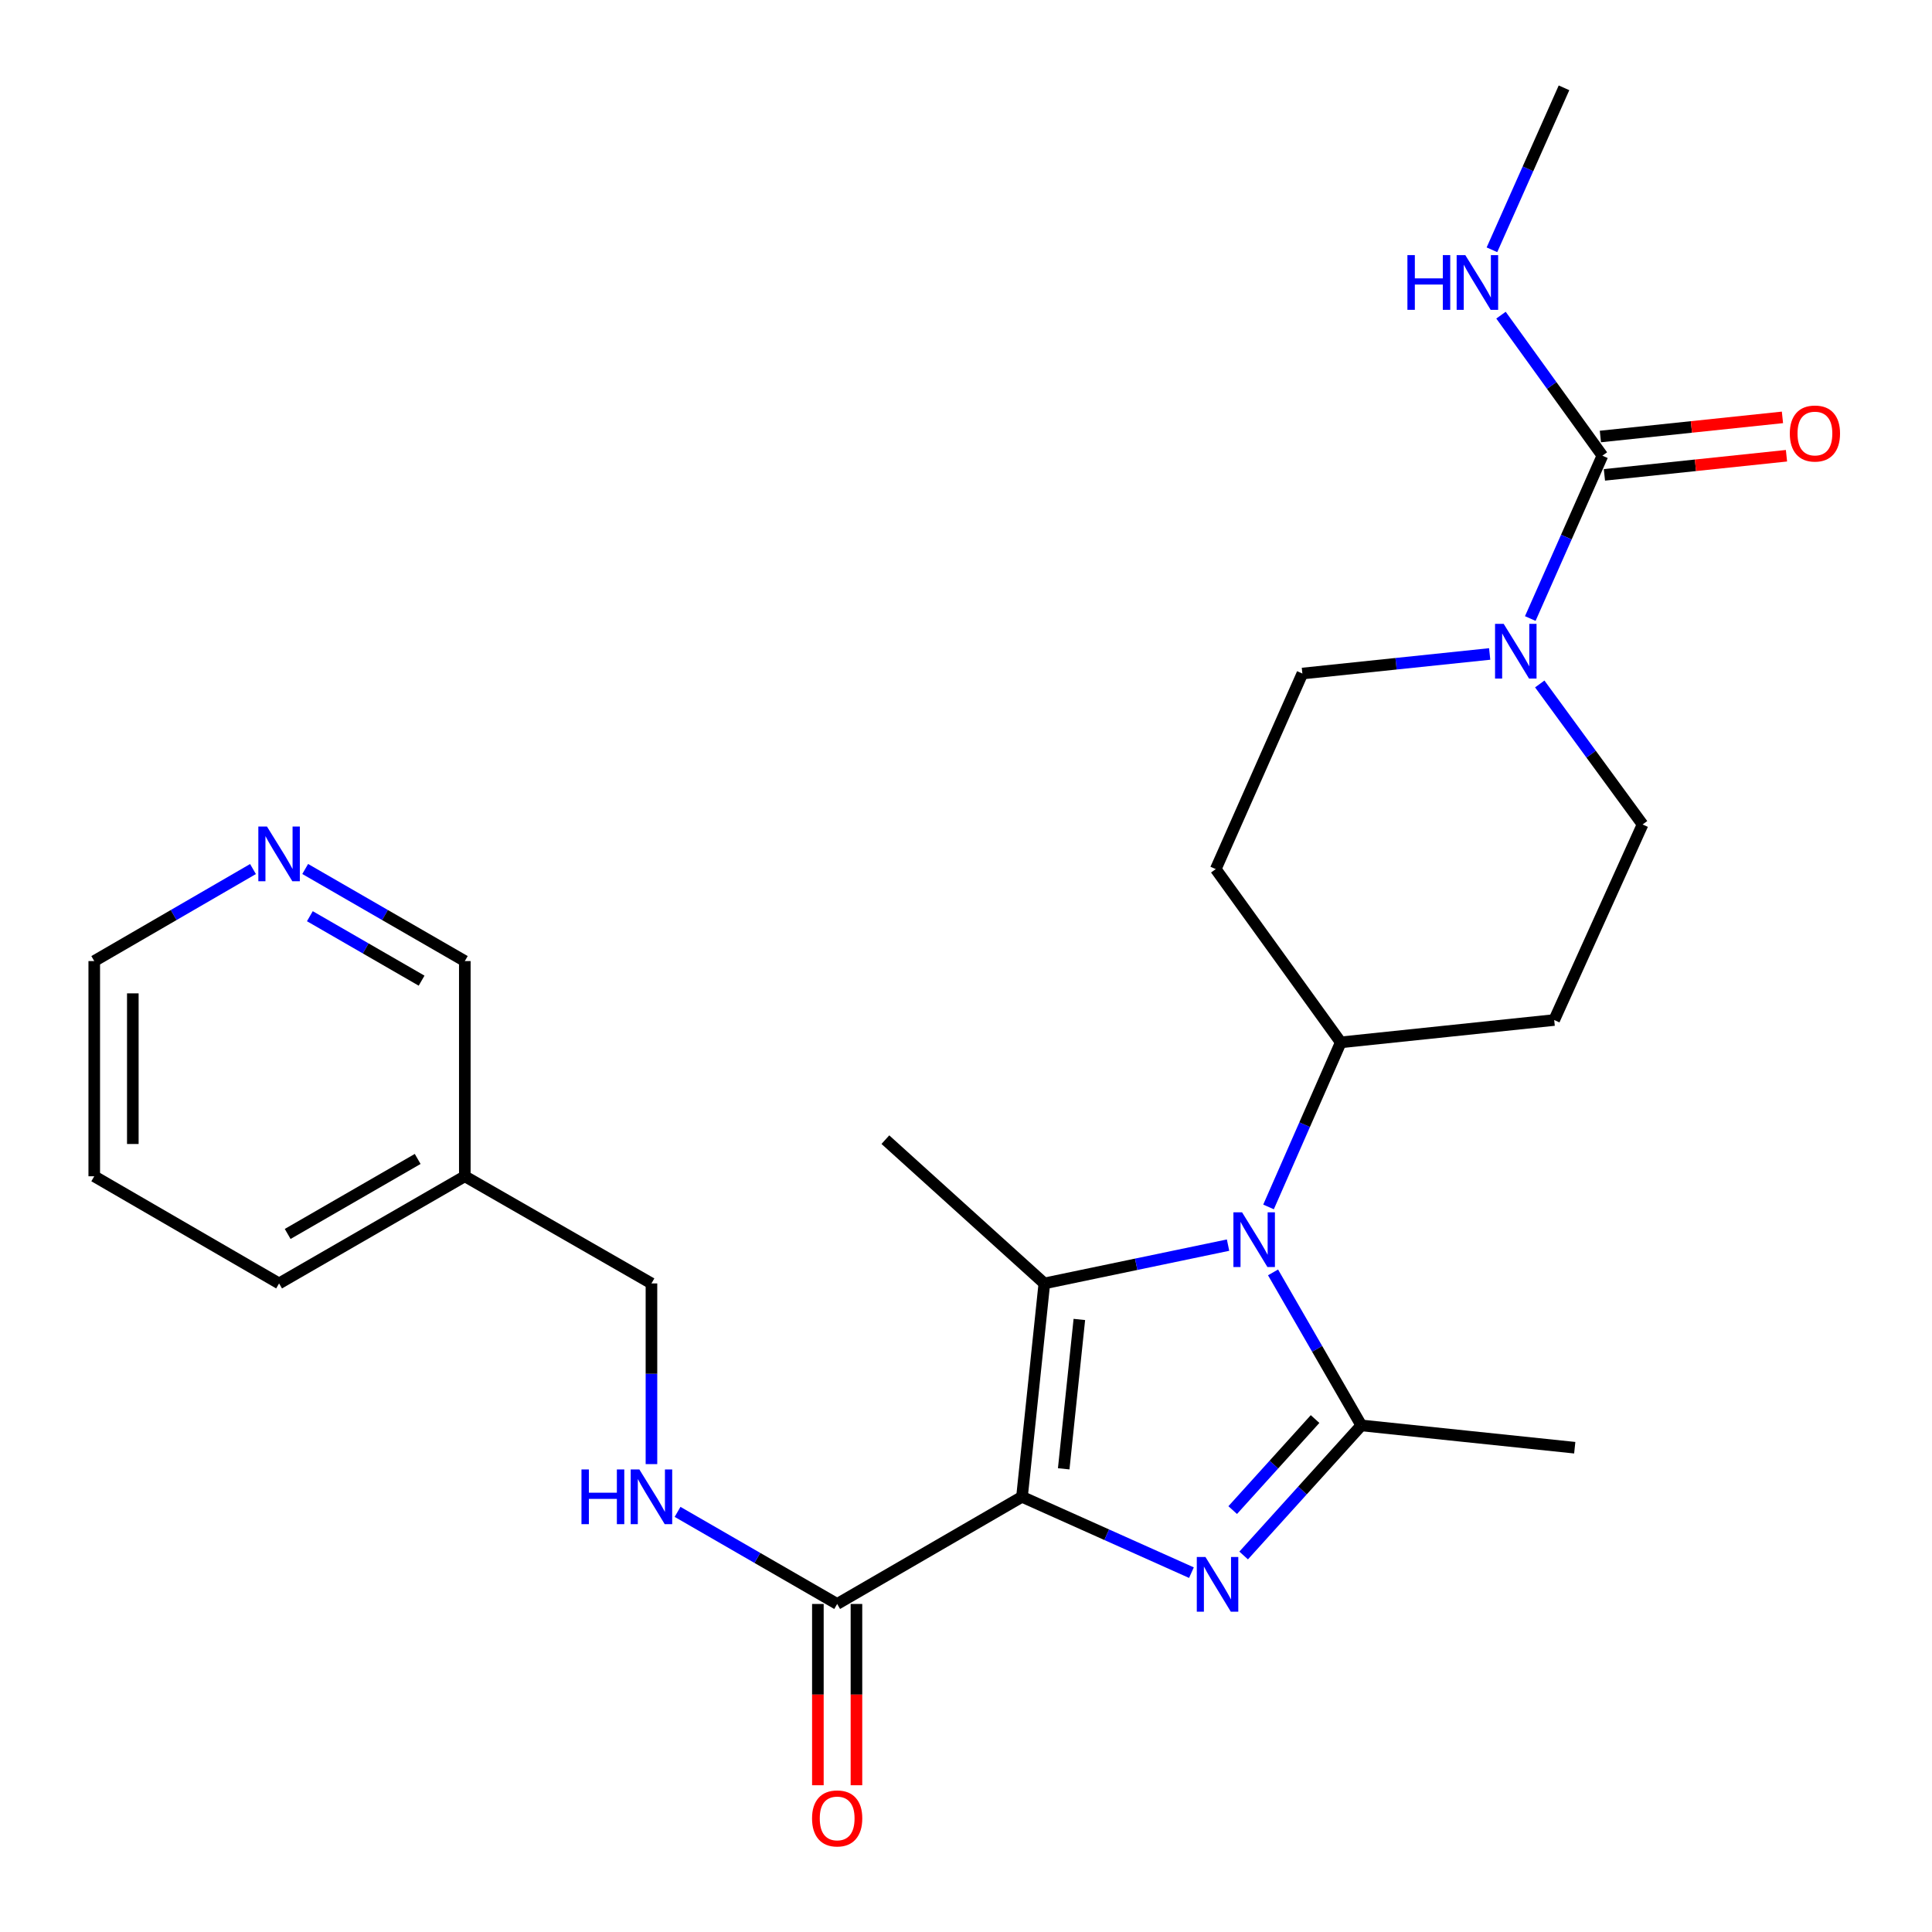 <?xml version='1.0' encoding='iso-8859-1'?>
<svg version='1.1' baseProfile='full'
              xmlns='http://www.w3.org/2000/svg'
                      xmlns:rdkit='http://www.rdkit.org/xml'
                      xmlns:xlink='http://www.w3.org/1999/xlink'
                  xml:space='preserve'
width='1000px' height='1000px' viewBox='0 0 1000 1000'>
<!-- END OF HEADER -->
<rect style='opacity:1.0;fill:#FFFFFF;stroke:none' width='1000' height='1000' x='0' y='0'> </rect>
<path class='bond-0' d='M 528.984,774.745 L 572.835,794.374' style='fill:none;fill-rule:evenodd;stroke:#000000;stroke-width:6px;stroke-linecap:butt;stroke-linejoin:miter;stroke-opacity:1' />
<path class='bond-0' d='M 572.835,794.374 L 616.687,814.003' style='fill:none;fill-rule:evenodd;stroke:#0000FF;stroke-width:6px;stroke-linecap:butt;stroke-linejoin:miter;stroke-opacity:1' />
<path class='bond-1' d='M 528.984,774.745 L 540.552,664.302' style='fill:none;fill-rule:evenodd;stroke:#000000;stroke-width:6px;stroke-linecap:butt;stroke-linejoin:miter;stroke-opacity:1' />
<path class='bond-1' d='M 550.574,760.258 L 558.672,682.948' style='fill:none;fill-rule:evenodd;stroke:#000000;stroke-width:6px;stroke-linecap:butt;stroke-linejoin:miter;stroke-opacity:1' />
<path class='bond-4' d='M 528.984,774.745 L 433.314,830.21' style='fill:none;fill-rule:evenodd;stroke:#000000;stroke-width:6px;stroke-linecap:butt;stroke-linejoin:miter;stroke-opacity:1' />
<path class='bond-3' d='M 643.712,805.114 L 674.166,771.452' style='fill:none;fill-rule:evenodd;stroke:#0000FF;stroke-width:6px;stroke-linecap:butt;stroke-linejoin:miter;stroke-opacity:1' />
<path class='bond-3' d='M 674.166,771.452 L 704.619,737.79' style='fill:none;fill-rule:evenodd;stroke:#000000;stroke-width:6px;stroke-linecap:butt;stroke-linejoin:miter;stroke-opacity:1' />
<path class='bond-3' d='M 638.044,781.622 L 659.361,758.059' style='fill:none;fill-rule:evenodd;stroke:#0000FF;stroke-width:6px;stroke-linecap:butt;stroke-linejoin:miter;stroke-opacity:1' />
<path class='bond-3' d='M 659.361,758.059 L 680.679,734.496' style='fill:none;fill-rule:evenodd;stroke:#000000;stroke-width:6px;stroke-linecap:butt;stroke-linejoin:miter;stroke-opacity:1' />
<path class='bond-2' d='M 540.552,664.302 L 588.096,654.388' style='fill:none;fill-rule:evenodd;stroke:#000000;stroke-width:6px;stroke-linecap:butt;stroke-linejoin:miter;stroke-opacity:1' />
<path class='bond-2' d='M 588.096,654.388 L 635.64,644.473' style='fill:none;fill-rule:evenodd;stroke:#0000FF;stroke-width:6px;stroke-linecap:butt;stroke-linejoin:miter;stroke-opacity:1' />
<path class='bond-19' d='M 540.552,664.302 L 458.269,589.883' style='fill:none;fill-rule:evenodd;stroke:#000000;stroke-width:6px;stroke-linecap:butt;stroke-linejoin:miter;stroke-opacity:1' />
<path class='bond-7' d='M 656.592,624.706 L 675.288,582.113' style='fill:none;fill-rule:evenodd;stroke:#0000FF;stroke-width:6px;stroke-linecap:butt;stroke-linejoin:miter;stroke-opacity:1' />
<path class='bond-7' d='M 675.288,582.113 L 693.983,539.519' style='fill:none;fill-rule:evenodd;stroke:#000000;stroke-width:6px;stroke-linecap:butt;stroke-linejoin:miter;stroke-opacity:1' />
<path class='bond-26' d='M 658.924,658.589 L 681.771,698.19' style='fill:none;fill-rule:evenodd;stroke:#0000FF;stroke-width:6px;stroke-linecap:butt;stroke-linejoin:miter;stroke-opacity:1' />
<path class='bond-26' d='M 681.771,698.19 L 704.619,737.79' style='fill:none;fill-rule:evenodd;stroke:#000000;stroke-width:6px;stroke-linecap:butt;stroke-linejoin:miter;stroke-opacity:1' />
<path class='bond-20' d='M 704.619,737.79 L 815.084,749.336' style='fill:none;fill-rule:evenodd;stroke:#000000;stroke-width:6px;stroke-linecap:butt;stroke-linejoin:miter;stroke-opacity:1' />
<path class='bond-8' d='M 433.314,830.21 L 392.009,806.377' style='fill:none;fill-rule:evenodd;stroke:#000000;stroke-width:6px;stroke-linecap:butt;stroke-linejoin:miter;stroke-opacity:1' />
<path class='bond-8' d='M 392.009,806.377 L 350.704,782.543' style='fill:none;fill-rule:evenodd;stroke:#0000FF;stroke-width:6px;stroke-linecap:butt;stroke-linejoin:miter;stroke-opacity:1' />
<path class='bond-14' d='M 423.332,830.21 L 423.332,877.124' style='fill:none;fill-rule:evenodd;stroke:#000000;stroke-width:6px;stroke-linecap:butt;stroke-linejoin:miter;stroke-opacity:1' />
<path class='bond-14' d='M 423.332,877.124 L 423.332,924.037' style='fill:none;fill-rule:evenodd;stroke:#FF0000;stroke-width:6px;stroke-linecap:butt;stroke-linejoin:miter;stroke-opacity:1' />
<path class='bond-14' d='M 443.296,830.21 L 443.296,877.124' style='fill:none;fill-rule:evenodd;stroke:#000000;stroke-width:6px;stroke-linecap:butt;stroke-linejoin:miter;stroke-opacity:1' />
<path class='bond-14' d='M 443.296,877.124 L 443.296,924.037' style='fill:none;fill-rule:evenodd;stroke:#FF0000;stroke-width:6px;stroke-linecap:butt;stroke-linejoin:miter;stroke-opacity:1' />
<path class='bond-5' d='M 829.402,235.862 L 810.736,278.006' style='fill:none;fill-rule:evenodd;stroke:#000000;stroke-width:6px;stroke-linecap:butt;stroke-linejoin:miter;stroke-opacity:1' />
<path class='bond-5' d='M 810.736,278.006 L 792.07,320.15' style='fill:none;fill-rule:evenodd;stroke:#0000FF;stroke-width:6px;stroke-linecap:butt;stroke-linejoin:miter;stroke-opacity:1' />
<path class='bond-13' d='M 830.445,245.79 L 877.562,240.839' style='fill:none;fill-rule:evenodd;stroke:#000000;stroke-width:6px;stroke-linecap:butt;stroke-linejoin:miter;stroke-opacity:1' />
<path class='bond-13' d='M 877.562,240.839 L 924.679,235.889' style='fill:none;fill-rule:evenodd;stroke:#FF0000;stroke-width:6px;stroke-linecap:butt;stroke-linejoin:miter;stroke-opacity:1' />
<path class='bond-13' d='M 828.359,225.935 L 875.476,220.985' style='fill:none;fill-rule:evenodd;stroke:#000000;stroke-width:6px;stroke-linecap:butt;stroke-linejoin:miter;stroke-opacity:1' />
<path class='bond-13' d='M 875.476,220.985 L 922.593,216.035' style='fill:none;fill-rule:evenodd;stroke:#FF0000;stroke-width:6px;stroke-linecap:butt;stroke-linejoin:miter;stroke-opacity:1' />
<path class='bond-16' d='M 829.402,235.862 L 803.157,199.495' style='fill:none;fill-rule:evenodd;stroke:#000000;stroke-width:6px;stroke-linecap:butt;stroke-linejoin:miter;stroke-opacity:1' />
<path class='bond-16' d='M 803.157,199.495 L 776.912,163.128' style='fill:none;fill-rule:evenodd;stroke:#0000FF;stroke-width:6px;stroke-linecap:butt;stroke-linejoin:miter;stroke-opacity:1' />
<path class='bond-6' d='M 796.969,354.016 L 823.583,390.381' style='fill:none;fill-rule:evenodd;stroke:#0000FF;stroke-width:6px;stroke-linecap:butt;stroke-linejoin:miter;stroke-opacity:1' />
<path class='bond-6' d='M 823.583,390.381 L 850.197,426.747' style='fill:none;fill-rule:evenodd;stroke:#000000;stroke-width:6px;stroke-linecap:butt;stroke-linejoin:miter;stroke-opacity:1' />
<path class='bond-27' d='M 771.056,338.49 L 722.582,343.557' style='fill:none;fill-rule:evenodd;stroke:#0000FF;stroke-width:6px;stroke-linecap:butt;stroke-linejoin:miter;stroke-opacity:1' />
<path class='bond-27' d='M 722.582,343.557 L 674.108,348.623' style='fill:none;fill-rule:evenodd;stroke:#000000;stroke-width:6px;stroke-linecap:butt;stroke-linejoin:miter;stroke-opacity:1' />
<path class='bond-9' d='M 693.983,539.519 L 804.448,527.962' style='fill:none;fill-rule:evenodd;stroke:#000000;stroke-width:6px;stroke-linecap:butt;stroke-linejoin:miter;stroke-opacity:1' />
<path class='bond-10' d='M 693.983,539.519 L 629.268,449.849' style='fill:none;fill-rule:evenodd;stroke:#000000;stroke-width:6px;stroke-linecap:butt;stroke-linejoin:miter;stroke-opacity:1' />
<path class='bond-18' d='M 337.19,757.824 L 337.19,711.063' style='fill:none;fill-rule:evenodd;stroke:#0000FF;stroke-width:6px;stroke-linecap:butt;stroke-linejoin:miter;stroke-opacity:1' />
<path class='bond-18' d='M 337.19,711.063 L 337.19,664.302' style='fill:none;fill-rule:evenodd;stroke:#000000;stroke-width:6px;stroke-linecap:butt;stroke-linejoin:miter;stroke-opacity:1' />
<path class='bond-12' d='M 804.448,527.962 L 850.197,426.747' style='fill:none;fill-rule:evenodd;stroke:#000000;stroke-width:6px;stroke-linecap:butt;stroke-linejoin:miter;stroke-opacity:1' />
<path class='bond-11' d='M 629.268,449.849 L 674.108,348.623' style='fill:none;fill-rule:evenodd;stroke:#000000;stroke-width:6px;stroke-linecap:butt;stroke-linejoin:miter;stroke-opacity:1' />
<path class='bond-15' d='M 157.968,449.783 L 199.278,473.617' style='fill:none;fill-rule:evenodd;stroke:#0000FF;stroke-width:6px;stroke-linecap:butt;stroke-linejoin:miter;stroke-opacity:1' />
<path class='bond-15' d='M 199.278,473.617 L 240.588,497.451' style='fill:none;fill-rule:evenodd;stroke:#000000;stroke-width:6px;stroke-linecap:butt;stroke-linejoin:miter;stroke-opacity:1' />
<path class='bond-15' d='M 160.384,474.225 L 189.301,490.909' style='fill:none;fill-rule:evenodd;stroke:#0000FF;stroke-width:6px;stroke-linecap:butt;stroke-linejoin:miter;stroke-opacity:1' />
<path class='bond-15' d='M 189.301,490.909 L 218.219,507.593' style='fill:none;fill-rule:evenodd;stroke:#000000;stroke-width:6px;stroke-linecap:butt;stroke-linejoin:miter;stroke-opacity:1' />
<path class='bond-28' d='M 130.948,449.815 L 89.866,473.633' style='fill:none;fill-rule:evenodd;stroke:#0000FF;stroke-width:6px;stroke-linecap:butt;stroke-linejoin:miter;stroke-opacity:1' />
<path class='bond-28' d='M 89.866,473.633 L 48.783,497.451' style='fill:none;fill-rule:evenodd;stroke:#000000;stroke-width:6px;stroke-linecap:butt;stroke-linejoin:miter;stroke-opacity:1' />
<path class='bond-24' d='M 772.225,129.287 L 790.876,87.371' style='fill:none;fill-rule:evenodd;stroke:#0000FF;stroke-width:6px;stroke-linecap:butt;stroke-linejoin:miter;stroke-opacity:1' />
<path class='bond-24' d='M 790.876,87.371 L 809.527,45.455' style='fill:none;fill-rule:evenodd;stroke:#000000;stroke-width:6px;stroke-linecap:butt;stroke-linejoin:miter;stroke-opacity:1' />
<path class='bond-17' d='M 240.588,608.837 L 337.19,664.302' style='fill:none;fill-rule:evenodd;stroke:#000000;stroke-width:6px;stroke-linecap:butt;stroke-linejoin:miter;stroke-opacity:1' />
<path class='bond-21' d='M 240.588,608.837 L 240.588,497.451' style='fill:none;fill-rule:evenodd;stroke:#000000;stroke-width:6px;stroke-linecap:butt;stroke-linejoin:miter;stroke-opacity:1' />
<path class='bond-23' d='M 240.588,608.837 L 144.453,664.302' style='fill:none;fill-rule:evenodd;stroke:#000000;stroke-width:6px;stroke-linecap:butt;stroke-linejoin:miter;stroke-opacity:1' />
<path class='bond-23' d='M 216.191,599.865 L 148.897,638.691' style='fill:none;fill-rule:evenodd;stroke:#000000;stroke-width:6px;stroke-linecap:butt;stroke-linejoin:miter;stroke-opacity:1' />
<path class='bond-22' d='M 48.783,497.451 L 48.783,608.837' style='fill:none;fill-rule:evenodd;stroke:#000000;stroke-width:6px;stroke-linecap:butt;stroke-linejoin:miter;stroke-opacity:1' />
<path class='bond-22' d='M 68.747,514.159 L 68.747,592.129' style='fill:none;fill-rule:evenodd;stroke:#000000;stroke-width:6px;stroke-linecap:butt;stroke-linejoin:miter;stroke-opacity:1' />
<path class='bond-25' d='M 144.453,664.302 L 48.783,608.837' style='fill:none;fill-rule:evenodd;stroke:#000000;stroke-width:6px;stroke-linecap:butt;stroke-linejoin:miter;stroke-opacity:1' />
<path  class='atom-1' d='M 623.939 805.891
L 633.219 820.891
Q 634.139 822.371, 635.619 825.051
Q 637.099 827.731, 637.179 827.891
L 637.179 805.891
L 640.939 805.891
L 640.939 834.211
L 637.059 834.211
L 627.099 817.811
Q 625.939 815.891, 624.699 813.691
Q 623.499 811.491, 623.139 810.811
L 623.139 834.211
L 619.459 834.211
L 619.459 805.891
L 623.939 805.891
' fill='#0000FF'/>
<path  class='atom-3' d='M 642.893 627.495
L 652.173 642.495
Q 653.093 643.975, 654.573 646.655
Q 656.053 649.335, 656.133 649.495
L 656.133 627.495
L 659.893 627.495
L 659.893 655.815
L 656.013 655.815
L 646.053 639.415
Q 644.893 637.495, 643.653 635.295
Q 642.453 633.095, 642.093 632.415
L 642.093 655.815
L 638.413 655.815
L 638.413 627.495
L 642.893 627.495
' fill='#0000FF'/>
<path  class='atom-7' d='M 778.313 322.918
L 787.593 337.918
Q 788.513 339.398, 789.993 342.078
Q 791.473 344.758, 791.553 344.918
L 791.553 322.918
L 795.313 322.918
L 795.313 351.238
L 791.433 351.238
L 781.473 334.838
Q 780.313 332.918, 779.073 330.718
Q 777.873 328.518, 777.513 327.838
L 777.513 351.238
L 773.833 351.238
L 773.833 322.918
L 778.313 322.918
' fill='#0000FF'/>
<path  class='atom-9' d='M 300.97 760.585
L 304.81 760.585
L 304.81 772.625
L 319.29 772.625
L 319.29 760.585
L 323.13 760.585
L 323.13 788.905
L 319.29 788.905
L 319.29 775.825
L 304.81 775.825
L 304.81 788.905
L 300.97 788.905
L 300.97 760.585
' fill='#0000FF'/>
<path  class='atom-9' d='M 330.93 760.585
L 340.21 775.585
Q 341.13 777.065, 342.61 779.745
Q 344.09 782.425, 344.17 782.585
L 344.17 760.585
L 347.93 760.585
L 347.93 788.905
L 344.05 788.905
L 334.09 772.505
Q 332.93 770.585, 331.69 768.385
Q 330.49 766.185, 330.13 765.505
L 330.13 788.905
L 326.45 788.905
L 326.45 760.585
L 330.93 760.585
' fill='#0000FF'/>
<path  class='atom-14' d='M 926.401 224.386
Q 926.401 217.586, 929.761 213.786
Q 933.121 209.986, 939.401 209.986
Q 945.681 209.986, 949.041 213.786
Q 952.401 217.586, 952.401 224.386
Q 952.401 231.266, 949.001 235.186
Q 945.601 239.066, 939.401 239.066
Q 933.161 239.066, 929.761 235.186
Q 926.401 231.306, 926.401 224.386
M 939.401 235.866
Q 943.721 235.866, 946.041 232.986
Q 948.401 230.066, 948.401 224.386
Q 948.401 218.826, 946.041 216.026
Q 943.721 213.186, 939.401 213.186
Q 935.081 213.186, 932.721 215.986
Q 930.401 218.786, 930.401 224.386
Q 930.401 230.106, 932.721 232.986
Q 935.081 235.866, 939.401 235.866
' fill='#FF0000'/>
<path  class='atom-15' d='M 420.314 941.21
Q 420.314 934.41, 423.674 930.61
Q 427.034 926.81, 433.314 926.81
Q 439.594 926.81, 442.954 930.61
Q 446.314 934.41, 446.314 941.21
Q 446.314 948.09, 442.914 952.01
Q 439.514 955.89, 433.314 955.89
Q 427.074 955.89, 423.674 952.01
Q 420.314 948.13, 420.314 941.21
M 433.314 952.69
Q 437.634 952.69, 439.954 949.81
Q 442.314 946.89, 442.314 941.21
Q 442.314 935.65, 439.954 932.85
Q 437.634 930.01, 433.314 930.01
Q 428.994 930.01, 426.634 932.81
Q 424.314 935.61, 424.314 941.21
Q 424.314 946.93, 426.634 949.81
Q 428.994 952.69, 433.314 952.69
' fill='#FF0000'/>
<path  class='atom-16' d='M 138.193 427.826
L 147.473 442.826
Q 148.393 444.306, 149.873 446.986
Q 151.353 449.666, 151.433 449.826
L 151.433 427.826
L 155.193 427.826
L 155.193 456.146
L 151.313 456.146
L 141.353 439.746
Q 140.193 437.826, 138.953 435.626
Q 137.753 433.426, 137.393 432.746
L 137.393 456.146
L 133.713 456.146
L 133.713 427.826
L 138.193 427.826
' fill='#0000FF'/>
<path  class='atom-17' d='M 728.478 132.044
L 732.318 132.044
L 732.318 144.084
L 746.798 144.084
L 746.798 132.044
L 750.638 132.044
L 750.638 160.364
L 746.798 160.364
L 746.798 147.284
L 732.318 147.284
L 732.318 160.364
L 728.478 160.364
L 728.478 132.044
' fill='#0000FF'/>
<path  class='atom-17' d='M 758.438 132.044
L 767.718 147.044
Q 768.638 148.524, 770.118 151.204
Q 771.598 153.884, 771.678 154.044
L 771.678 132.044
L 775.438 132.044
L 775.438 160.364
L 771.558 160.364
L 761.598 143.964
Q 760.438 142.044, 759.198 139.844
Q 757.998 137.644, 757.638 136.964
L 757.638 160.364
L 753.958 160.364
L 753.958 132.044
L 758.438 132.044
' fill='#0000FF'/>
</svg>
